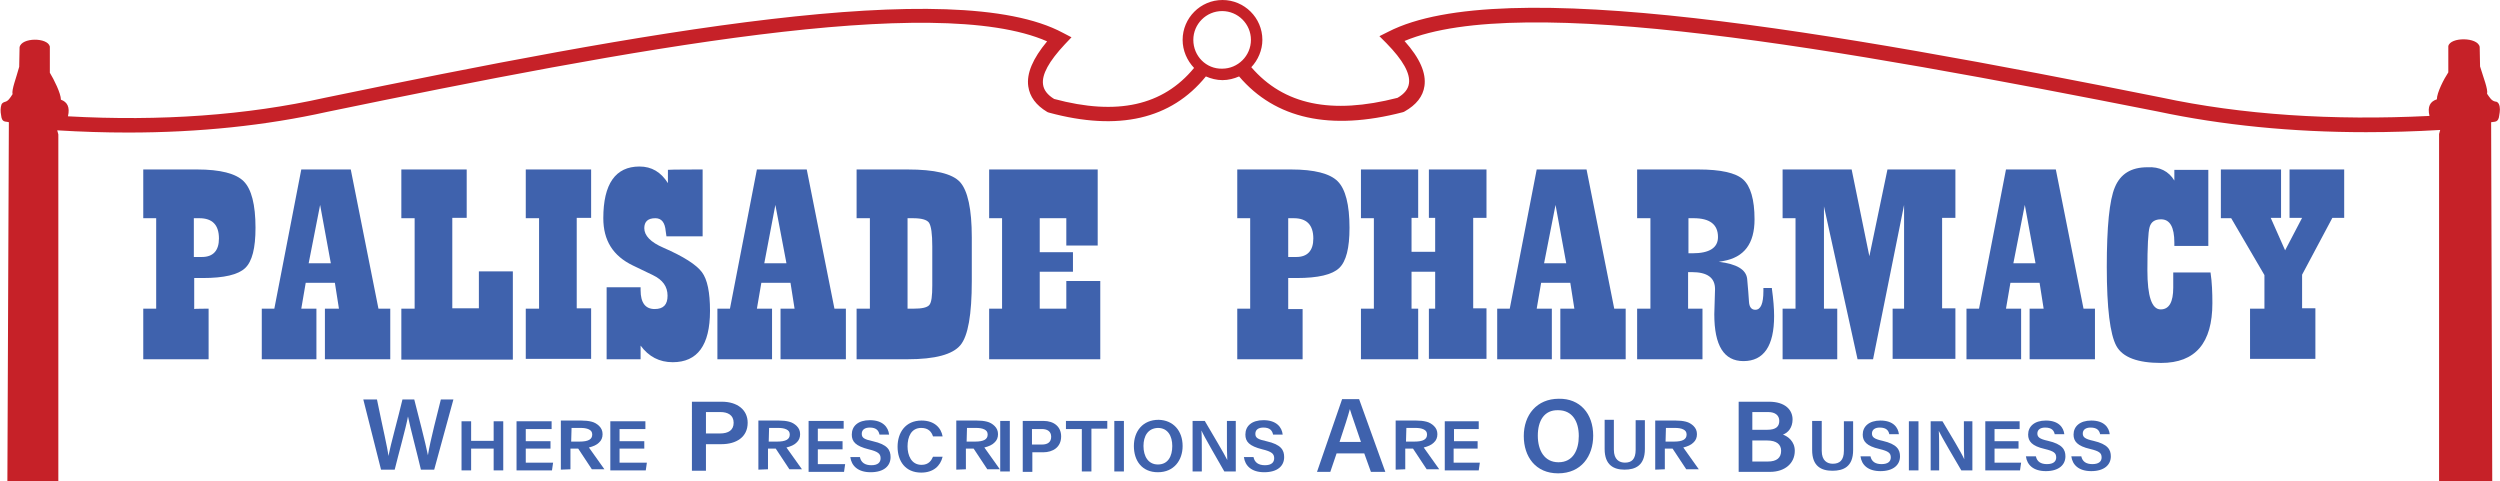 <?xml version="1.0" encoding="utf-8"?>
<!-- Generator: Adobe Illustrator 28.3.0, SVG Export Plug-In . SVG Version: 6.00 Build 0)  -->
<svg version="1.1" id="Layer_7" xmlns="http://www.w3.org/2000/svg" xmlns:xlink="http://www.w3.org/1999/xlink" x="0px" y="0px"
	 viewBox="0 0 677.1 130.4" style="enable-background:new 0 0 677.1 130.4;" xml:space="preserve">
<style type="text/css">
	.st0{fill:#C62128;}
	.st1{fill:#3F62AD;}
</style>
<path class="st0" d="M676.8,28.2c-0.2-0.4-0.5-0.7-1-0.7c-1-0.2-1.5-1.1-2.2-2.1c0.3-1.2-1-4.4-1.9-7.4l-0.1-5.3
	c-0.5-2.7-8-2.7-8.5-0.2v7.1c-1.2,1.8-3.1,5.5-3.1,7.3c-1.8,0.6-2.6,1.9-2,4.5c-26.3,1.3-50.8-0.3-72.7-5
	C496.3,8.6,406.8-7.2,376,8.6l-2.4,1.2l1.9,1.9c4.5,4.6,6.5,8.2,6.1,10.9c-0.2,1.5-1.2,2.8-3.1,3.9c-17.9,4.6-30.8,1.9-39.6-8.3
	c1.8-1.9,3-4.6,3-7.4c0-6-4.9-10.8-10.8-10.8c-6,0-10.8,4.9-10.8,10.8c0,2.9,1.2,5.6,3.1,7.6c-8.4,10.2-20.8,13-37.9,8.4
	c-1.8-1.1-2.8-2.4-3-3.9c-0.4-2.7,1.6-6.3,5.9-10.9l1.8-1.9l-2.3-1.2c-29.4-15.8-114.9,0-200,17.6c-21,4.7-44.4,6.4-69.5,5
	c0.6-2.5-0.2-3.9-1.9-4.5c0-1.7-1.9-5.5-3-7.3v-7.1c-0.6-2.5-7.7-2.5-8.2,0.2l-0.1,5.3c-0.8,3-2.1,6.2-1.8,7.4
	c-0.7,1.1-1.2,1.9-2.1,2.1c-0.4,0.1-0.8,0.4-0.9,0.7c-0.3,0.9-0.3,1.9-0.1,2.9c0.2,2.1,1.2,1.6,2.1,1.9L2,130.4h13.8v-94l-0.3-1.1
	c6.5,0.4,12.9,0.6,19.2,0.6c19.2,0,37.3-1.9,53.9-5.6c82.2-17,164.7-32.4,195-19.1c-3.9,4.7-5.6,8.7-5.1,12.2
	c0.4,2.8,2.1,5.1,5.1,6.9l0.2,0.1l0.3,0.1c18.8,5.1,33.1,1.8,42.5-9.8c1.4,0.6,2.9,1,4.5,1c1.6,0,3.1-0.4,4.5-1
	c9.8,11.5,24.7,14.8,44.3,9.7l0.3-0.1l0.2-0.1c3.2-1.8,5-4.1,5.4-6.9c0.5-3.5-1.2-7.5-5.4-12.2c31.7-13.3,118,2.1,204,19.1
	c17.4,3.7,36.3,5.6,56.4,5.6c6.6,0,13.3-0.2,20.1-0.6l-0.3,1.1v94H675l-0.3-97.2c0.9-0.2,2,0.2,2.2-1.9
	C677.1,30.1,677.2,29.1,676.8,28.2L676.8,28.2z M323.2,10.8c0-4.3,3.5-7.8,7.8-7.8c4.3,0,7.8,3.5,7.8,7.8s-3.5,7.8-7.8,7.8
	C326.7,18.7,323.2,15.2,323.2,10.8z"/>
<g>
	<path class="st1" d="M56.5,83.6v13.7H38.8V83.6h3.5V59.1h-3.5V45.9h14.6c6.3,0,10.5,1.1,12.6,3.2c2.1,2.1,3.2,6.3,3.2,12.6
		c0,5.5-0.9,9.1-2.8,10.9c-1.9,1.8-5.7,2.7-11.5,2.7h-2.3v8.4C52.5,83.6,56.5,83.6,56.5,83.6z M52.5,59.1v10.5h2.2
		c3,0,4.6-1.7,4.6-5c0-3.7-1.8-5.5-5.3-5.5C54,59.1,52.5,59.1,52.5,59.1z"/>
	<path class="st1" d="M105.7,83.6v13.7H88V83.6h3.8l-1.1-7h-7.9l-1.2,7h4.1v13.7H70.9V83.6h3.4l7.3-37.7H95l7.5,37.7H105.7z
		 M89.6,71.3l-2.9-15.8l-3.1,15.8H89.6z"/>
	<path class="st1" d="M138.9,73.6v23.8h-30.2V83.6h3.6V59.1h-3.6V45.9h17.7v13.1h-3.9v24.5h7.2v-10H138.9z"/>
	<path class="st1" d="M160.1,45.9v13.1h-3.9v24.5h3.9v13.7h-17.7V83.6h3.6V59.1h-3.6V45.9C142.3,45.9,160.1,45.9,160.1,45.9z"/>
	<path class="st1" d="M190.3,45.9V64h-9.8l-0.2-1.4c-0.2-2.3-1.1-3.5-2.8-3.5c-2,0-3,0.9-3,2.7c0,2,1.7,3.8,5.2,5.3
		c5.5,2.4,8.9,4.6,10.4,6.6c1.5,2,2.2,5.5,2.2,10.5c0,9.3-3.4,13.9-10.1,13.9c-3.6,0-6.5-1.5-8.7-4.5v3.7h-9.2V77.8h9.2v0.8
		c0,3.4,1.3,5.1,3.8,5.1c2.4,0,3.5-1.2,3.5-3.6c0-2.5-1.3-4.3-4-5.6l-5.4-2.6c-5.4-2.6-8-6.8-8-12.8c0-9.3,3.3-14,9.8-14
		c3.3,0,5.8,1.5,7.7,4.5v-3.6C181.1,45.9,190.3,45.9,190.3,45.9z"/>
	<path class="st1" d="M229.1,83.6v13.7h-17.7V83.6h3.8l-1.1-7h-7.9l-1.2,7h4.1v13.7h-14.8V83.6h3.4l7.3-37.7h13.5l7.5,37.7H229.1z
		 M213,71.3L210,55.5L207,71.3H213z"/>
	<path class="st1" d="M232,45.9h13.8c7.3,0,12.1,1.1,14.2,3.4c2.1,2.3,3.2,7.3,3.2,15v11.8c0,9.1-1,14.9-3.1,17.4
		c-2.1,2.5-6.8,3.8-14.3,3.8H232V83.6h3.6V59.1H232L232,45.9L232,45.9z M245.8,59.1v24.5l1.6,0c2.3,0,3.7-0.3,4.3-1
		c0.6-0.7,0.8-2.5,0.8-5.3V66.8c0-3.5-0.3-5.6-0.9-6.5c-0.6-0.8-2-1.2-4.4-1.2H245.8L245.8,59.1z"/>
	<path class="st1" d="M297.3,45.9v20.6h-8.5v-7.4h-7.2v9.2h9v5.3h-9v10h7.2v-7.5h9.2v21.2h-30.1V83.6h3.5V59.1h-3.5V45.9
		C267.9,45.9,297.3,45.9,297.3,45.9z"/>
	<path class="st1" d="M352.8,83.6v13.7h-17.7V83.6h3.5V59.1h-3.5V45.9h14.6c6.3,0,10.5,1.1,12.6,3.2c2.1,2.1,3.2,6.3,3.2,12.6
		c0,5.5-0.9,9.1-2.8,10.9c-1.9,1.8-5.7,2.7-11.5,2.7h-2.3v8.4H352.8z M348.9,59.1v10.5h2.2c3,0,4.6-1.7,4.6-5c0-3.7-1.8-5.5-5.3-5.5
		H348.9z"/>
	<path class="st1" d="M402.6,45.9v13.1H399v24.5h3.6v13.7H387V83.6h1.7v-10h-6.4v10h1.8v13.7h-15.5V83.6h3.5V59.1h-3.5V45.9h15.5
		v13.1h-1.8v9.2h6.4v-9.2H387V45.9C387,45.9,402.6,45.9,402.6,45.9z"/>
	<path class="st1" d="M440.3,83.6v13.7h-17.7V83.6h3.8l-1.1-7h-7.9l-1.2,7h4.1v13.7h-14.8V83.6h3.4l7.3-37.7h13.5l7.5,37.7H440.3z
		 M424.2,71.3l-2.9-15.8l-3.1,15.8H424.2z"/>
	<path class="st1" d="M479.9,78.2c0.4,2.9,0.6,5.3,0.6,7.4c0,8.1-2.8,12.2-8.3,12.2c-5.3,0-7.9-4.2-7.9-12.7l0.1-3.4l0.1-3.4
		c0-3.1-2.1-4.6-6.3-4.6c-0.1,0-0.5,0-1,0v9.9h3.9v13.7h-17.7V83.6h3.6V59.1h-3.6V45.9h16.6c6,0,10.1,0.9,12.1,2.7
		c2,1.8,3.1,5.4,3.1,10.8c0,6.6-2.8,10.3-8.5,11.3c-0.3,0.1-0.7,0.1-1.2,0.2c4.9,0.6,7.4,2.1,7.7,4.6l0.3,3.5l0.2,2.8
		c0.1,1.4,0.7,2.1,1.7,2.1c1.5,0,2.2-1.7,2.2-5.1v-0.8H479.9z M457.2,68.6h1.2c4.6,0,6.9-1.5,6.9-4.4c0-3.4-2.2-5.1-6.6-5.1
		c-0.3,0-0.8,0-1.4,0V68.6z"/>
	<path class="st1" d="M529.6,45.9v13.1H526v24.5h3.6v13.7h-17V83.6h3.1V55.5l-8.4,41.8h-4.2l-9.1-41.4v27.7h3.6v13.7h-14.8V83.6h3.5
		V59.1h-3.5V45.9h18.7l4.8,23.5l4.9-23.5C511.3,45.9,529.6,45.9,529.6,45.9z"/>
	<path class="st1" d="M567.4,83.6v13.7h-17.7V83.6h3.8l-1.1-7h-7.9l-1.2,7h4.1v13.7h-14.8V83.6h3.4l7.3-37.7h13.5l7.5,37.7H567.4z
		 M551.3,71.3l-2.9-15.8l-3.1,15.8H551.3z"/>
	<path class="st1" d="M588.9,48.9v-2.9h9.2v20.6h-9.2v-0.9c0-4.2-1.2-6.3-3.6-6.3c-1.7,0-2.7,0.7-3.1,2.1c-0.4,1.4-0.6,5.3-0.6,11.7
		c0,7.1,1.2,10.6,3.6,10.6c2.3,0,3.4-2,3.4-5.9v-4.1h10.1c0.4,2.7,0.5,5.5,0.5,8.3c0,10.8-4.6,16.2-13.9,16.2
		c-6.3,0-10.4-1.5-12.1-4.6c-1.7-3.1-2.6-10.2-2.6-21.4c0-10.8,0.7-18.1,2.2-21.6c1.5-3.6,4.4-5.4,8.8-5.4
		C584.9,45.1,587.4,46.4,588.9,48.9z"/>
	<path class="st1" d="M634.9,45.9v13.1h-3.2l-8.2,15.4v9.1h3.6v13.7h-17.7V83.6h3.9v-9.1l-9-15.4h-2.8V45.9h16.3v13.1H615l3.9,8.8
		l4.6-8.8h-3.4V45.9C620.1,45.9,634.9,45.9,634.9,45.9z"/>
</g>
<path class="st1" d="M103.2,127.2l-4.8-19h3.7c1.6,7.9,2.9,13.2,3.1,15.3h0c0.6-3.1,2.7-10.6,3.8-15.3h3.2c1,3.9,3.1,12,3.7,15.1h0
	c0.6-3.9,2.7-11.8,3.5-15.1h3.4l-5.2,19H114c-1-4.3-2.9-11.4-3.5-14.4h0c-0.6,3.2-2.6,10.3-3.6,14.4
	C106.8,127.2,103.2,127.2,103.2,127.2z"/>
<path class="st1" d="M125,114.1h2.6v5.3h6.1v-5.3h2.6v13.3h-2.6v-5.9h-6.1v5.9H125V114.1z"/>
<path class="st1" d="M149.1,121.5h-6.7v3.8h7.4l-0.3,2.1h-9.6v-13.3h9.5v2.1h-7v3.3h6.7L149.1,121.5L149.1,121.5z"/>
<path class="st1" d="M174.5,121.5h-6.7v3.8h7.4l-0.3,2.1h-9.6v-13.3h9.5v2.1h-7v3.3h6.7L174.5,121.5L174.5,121.5z"/>
<path class="st1" d="M187.4,108.8h8.1c4.2,0,7,2.2,7,5.7c0,3.9-3.1,5.8-7.1,5.8h-4.2v7.2h-3.8V108.8z M191.2,117.4h3.8
	c2.3,0,3.7-0.9,3.7-2.9c0-2.1-1.6-2.9-3.6-2.9h-3.9L191.2,117.4L191.2,117.4z"/>
<path class="st1" d="M228.2,121.7h-6.7v4h7.4l-0.3,2.1h-9.6V114h9.5v2.1h-7v3.4h6.7V121.7z"/>
<path class="st1" d="M232.9,123.8c0.3,1.5,1.4,2.2,3.1,2.2c1.8,0,2.5-0.8,2.5-1.9c0-1.2-0.7-1.8-3.2-2.4c-3.6-0.9-4.6-2.1-4.6-4
	c0-2.3,1.7-3.9,4.9-3.9c3.5,0,5,1.9,5.2,3.9h-2.6c-0.2-1-0.8-1.9-2.6-1.9c-1.4,0-2.2,0.6-2.2,1.7c0,1.1,0.7,1.5,3,2
	c4,0.9,4.8,2.4,4.8,4.3c0,2.4-1.8,4.1-5.4,4.1c-3.5,0-5.2-1.8-5.5-4.1L232.9,123.8L232.9,123.8z"/>
<path class="st1" d="M255.3,123.7c-0.6,2.5-2.5,4.3-5.8,4.3c-4.3,0-6.4-3.1-6.4-7c0-3.8,2.1-7.1,6.5-7.1c3.5,0,5.3,2,5.7,4.3h-2.6
	c-0.4-1.2-1.2-2.3-3.2-2.3c-2.7,0-3.7,2.4-3.7,5c0,2.4,1,5,3.8,5c2,0,2.7-1.3,3.1-2.2H255.3z"/>
<path class="st1" d="M273.5,114v13.7h-2.6V114H273.5z"/>
<path class="st1" d="M277,114h5.6c2.9,0,4.8,1.6,4.8,4.2c0,2.9-2.2,4.3-4.9,4.3h-2.9v5.3H277V114z M279.6,120.4h2.6
	c1.6,0,2.5-0.7,2.5-2.1c0-1.5-1.1-2.1-2.5-2.1h-2.7V120.4z"/>
<path class="st1" d="M293,116.2h-4.3V114h11.2v2.1h-4.3v11.6H293L293,116.2L293,116.2z"/>
<path class="st1" d="M304.4,114v13.7h-2.6V114H304.4z"/>
<path class="st1" d="M320.3,120.8c0,3.8-2.3,7.1-6.7,7.1c-4.3,0-6.5-3.1-6.5-7.1c0-4,2.4-7.1,6.7-7.1
	C317.8,113.8,320.3,116.7,320.3,120.8z M309.7,120.8c0,2.8,1.3,5,3.9,5c2.8,0,3.9-2.3,3.9-5c0-2.7-1.2-4.9-3.9-4.9
	C310.9,116,309.7,118.1,309.7,120.8z"/>
<path class="st1" d="M323,127.8V114h3.3c1.8,3.1,5.4,9.1,6.1,10.6h0c-0.1-1.5-0.1-3.9-0.1-6.1V114h2.4v13.7h-3.1
	c-1.6-2.8-5.5-9.5-6.2-11.1h0c0.1,1.3,0.1,4,0.1,6.5v4.6H323z"/>
<path class="st1" d="M339.5,123.8c0.3,1.5,1.4,2.2,3.1,2.2c1.8,0,2.5-0.8,2.5-1.9c0-1.2-0.7-1.8-3.2-2.4c-3.6-0.9-4.6-2.1-4.6-4
	c0-2.3,1.7-3.9,4.9-3.9c3.5,0,5,1.9,5.2,3.9h-2.6c-0.2-1-0.8-1.9-2.6-1.9c-1.4,0-2.2,0.6-2.2,1.7c0,1.1,0.7,1.5,3,2
	c4,0.9,4.8,2.4,4.8,4.3c0,2.4-1.8,4.1-5.4,4.1c-3.5,0-5.2-1.8-5.5-4.1L339.5,123.8L339.5,123.8z"/>
<path class="st1" d="M362,122.8l-1.7,5h-3.6l6.8-19.7h4.6l7.1,19.7h-3.9l-1.8-5H362L362,122.8z M368.6,119.7c-1.5-4.5-2.5-7.2-3-8.9
	h0c-0.5,1.9-1.5,5-2.8,8.9H368.6z"/>
<path class="st1" d="M400.1,121.5h-6.4v3.8h7.1l-0.3,2.1h-9.2v-13.3h9.2v2.1h-6.7v3.3h6.4V121.5z"/>
<path class="st1" d="M431.5,118c0,5.5-3.2,10.2-9.5,10.2c-6.1,0-9.3-4.5-9.3-10.1c0-5.7,3.5-10.1,9.5-10.1
	C427.9,107.9,431.5,112,431.5,118z M416.5,118c0,4,1.8,7.2,5.6,7.2c4,0,5.5-3.4,5.5-7.1c0-3.9-1.7-7-5.6-7
	C418.2,111,416.5,114,416.5,118z"/>
<path class="st1" d="M437.1,113.8v8c0,2.7,1.5,3.5,3,3.5c1.8,0,2.9-0.9,2.9-3.5v-8h2.5v7.8c0,4.5-2.6,5.6-5.5,5.6
	c-2.9,0-5.4-1.2-5.4-5.6v-7.9H437.1z"/>
<path class="st1" d="M470.9,108.8h8.2c4.5,0,6.4,2.3,6.4,4.8c0,2.2-1.2,3.6-2.6,4.1c1.3,0.5,3.2,1.8,3.2,4.4c0,3.4-2.7,5.7-6.7,5.7
	h-8.5L470.9,108.8L470.9,108.8z M478.7,116.4c2.3,0,3.2-0.9,3.2-2.4s-1.1-2.4-3-2.4h-4.3v4.8H478.7z M474.6,125h4.2
	c2.4,0,3.6-1,3.6-2.9c0-1.7-1.2-2.8-3.8-2.8h-4L474.6,125L474.6,125z"/>
<path class="st1" d="M493.4,114.1v8c0,2.7,1.5,3.5,3,3.5c1.8,0,3-0.9,3-3.5v-8h2.5v7.8c0,4.5-2.6,5.6-5.6,5.6c-3,0-5.5-1.2-5.5-5.6
	v-7.9H493.4L493.4,114.1z"/>
<path class="st1" d="M506.6,123.6c0.3,1.4,1.3,2.1,3,2.1c1.7,0,2.5-0.7,2.5-1.8c0-1.2-0.6-1.7-3.1-2.3c-3.5-0.8-4.5-2.1-4.5-3.9
	c0-2.2,1.7-3.8,4.8-3.8c3.5,0,4.8,1.9,5,3.7h-2.6c-0.2-0.9-0.7-1.8-2.6-1.8c-1.3,0-2.1,0.6-2.1,1.6c0,1,0.6,1.5,2.9,2
	c3.9,0.9,4.7,2.4,4.7,4.2c0,2.3-1.8,4-5.3,4c-3.4,0-5.1-1.7-5.4-4H506.6L506.6,123.6z"/>
<path class="st1" d="M519.6,114.1v13.3H517v-13.3H519.6z"/>
<path class="st1" d="M522.9,127.4v-13.3h3.2c1.8,3,5.3,8.8,5.9,10.3h0c-0.1-1.5-0.1-3.7-0.1-5.9v-4.4h2.3v13.3h-3
	c-1.6-2.7-5.4-9.2-6.1-10.7h0c0.1,1.3,0.1,3.8,0.1,6.2v4.5H522.9z"/>
<path class="st1" d="M546.7,121.5h-6.5v3.8h7.2l-0.3,2.1h-9.4v-13.3h9.3v2.1h-6.8v3.3h6.5L546.7,121.5L546.7,121.5z"/>
<path class="st1" d="M551.4,123.6c0.3,1.4,1.3,2.1,3,2.1c1.7,0,2.5-0.7,2.5-1.8c0-1.2-0.6-1.7-3.1-2.3c-3.5-0.8-4.5-2.1-4.5-3.9
	c0-2.2,1.7-3.8,4.8-3.8c3.5,0,4.8,1.9,5,3.7h-2.6c-0.2-0.9-0.7-1.8-2.6-1.8c-1.3,0-2.1,0.6-2.1,1.6c0,1,0.6,1.5,2.9,2
	c3.9,0.9,4.7,2.4,4.7,4.2c0,2.3-1.8,4-5.3,4c-3.4,0-5.1-1.7-5.4-4H551.4z"/>
<path class="st1" d="M563.7,123.6c0.3,1.4,1.3,2.1,3,2.1c1.7,0,2.5-0.7,2.5-1.8c0-1.2-0.6-1.7-3.1-2.3c-3.5-0.8-4.5-2.1-4.5-3.9
	c0-2.2,1.7-3.8,4.8-3.8c3.5,0,4.8,1.9,5,3.7h-2.6c-0.2-0.9-0.7-1.8-2.6-1.8c-1.3,0-2.1,0.6-2.1,1.6c0,1,0.6,1.5,2.9,2
	c3.9,0.9,4.7,2.4,4.7,4.2c0,2.3-1.8,4-5.3,4c-3.4,0-5.1-1.7-5.4-4H563.7z"/>
<path class="st1" d="M151.9,127.2v-13.3h5.5c1.1,0,2,0.1,2.8,0.3c0.8,0.2,1.5,0.6,2.1,1.2c0.6,0.6,0.9,1.3,0.9,2.2
	c0,0.9-0.3,1.7-1,2.3c-0.6,0.6-1.5,1-2.7,1.3l4.2,5.9h-3.4l-3.7-5.6h-2.1v5.6L151.9,127.2L151.9,127.2z M154.7,119.6h2.3
	c2.3,0,3.4-0.6,3.4-1.9c0-0.7-0.3-1.1-0.9-1.4c-0.6-0.3-1.4-0.4-2.2-0.4h-2.5L154.7,119.6L154.7,119.6z"/>
<path class="st1" d="M205.4,127.2v-13.3h5.5c1.1,0,2,0.1,2.8,0.3c0.8,0.2,1.5,0.6,2.1,1.2c0.6,0.6,0.9,1.3,0.9,2.2
	c0,0.9-0.3,1.7-1,2.3c-0.6,0.6-1.5,1-2.7,1.3l4.2,5.9h-3.4l-3.7-5.6h-2.1v5.6L205.4,127.2L205.4,127.2z M208.2,119.6h2.3
	c2.3,0,3.4-0.6,3.4-1.9c0-0.7-0.3-1.1-0.9-1.4c-0.6-0.3-1.4-0.4-2.2-0.4h-2.5L208.2,119.6L208.2,119.6z"/>
<path class="st1" d="M259,127.2v-13.3h5.5c1.1,0,2,0.1,2.8,0.3c0.8,0.2,1.5,0.6,2.1,1.2c0.6,0.6,0.9,1.3,0.9,2.2
	c0,0.9-0.3,1.7-1,2.3c-0.6,0.6-1.5,1-2.7,1.3l4.2,5.9h-3.4l-3.7-5.6h-2.1v5.6L259,127.2L259,127.2z M261.8,119.6h2.3
	c2.3,0,3.4-0.6,3.4-1.9c0-0.7-0.3-1.1-0.9-1.4c-0.6-0.3-1.4-0.4-2.2-0.4h-2.5L261.8,119.6L261.8,119.6z"/>
<path class="st1" d="M378,127.2v-13.3h5.5c1.1,0,2,0.1,2.8,0.3c0.8,0.2,1.5,0.6,2.1,1.2c0.6,0.6,0.9,1.3,0.9,2.2
	c0,0.9-0.3,1.7-1,2.3c-0.6,0.6-1.5,1-2.7,1.3l4.2,5.9h-3.4l-3.7-5.6h-2.1v5.6L378,127.2L378,127.2z M380.8,119.6h2.3
	c2.3,0,3.4-0.6,3.4-1.9c0-0.7-0.3-1.1-0.9-1.4c-0.6-0.3-1.4-0.4-2.2-0.4h-2.5L380.8,119.6L380.8,119.6z"/>
<path class="st1" d="M448.3,127.2v-13.3h5.5c1.1,0,2,0.1,2.8,0.3c0.8,0.2,1.5,0.6,2.1,1.2c0.6,0.6,0.9,1.3,0.9,2.2
	c0,0.9-0.3,1.7-1,2.3c-0.6,0.6-1.5,1-2.7,1.3l4.2,5.9h-3.4l-3.7-5.6h-2.1v5.6L448.3,127.2L448.3,127.2z M451.1,119.6h2.3
	c2.3,0,3.4-0.6,3.4-1.9c0-0.7-0.3-1.1-0.9-1.4c-0.6-0.3-1.4-0.4-2.2-0.4h-2.5L451.1,119.6L451.1,119.6z"/>
</svg>
